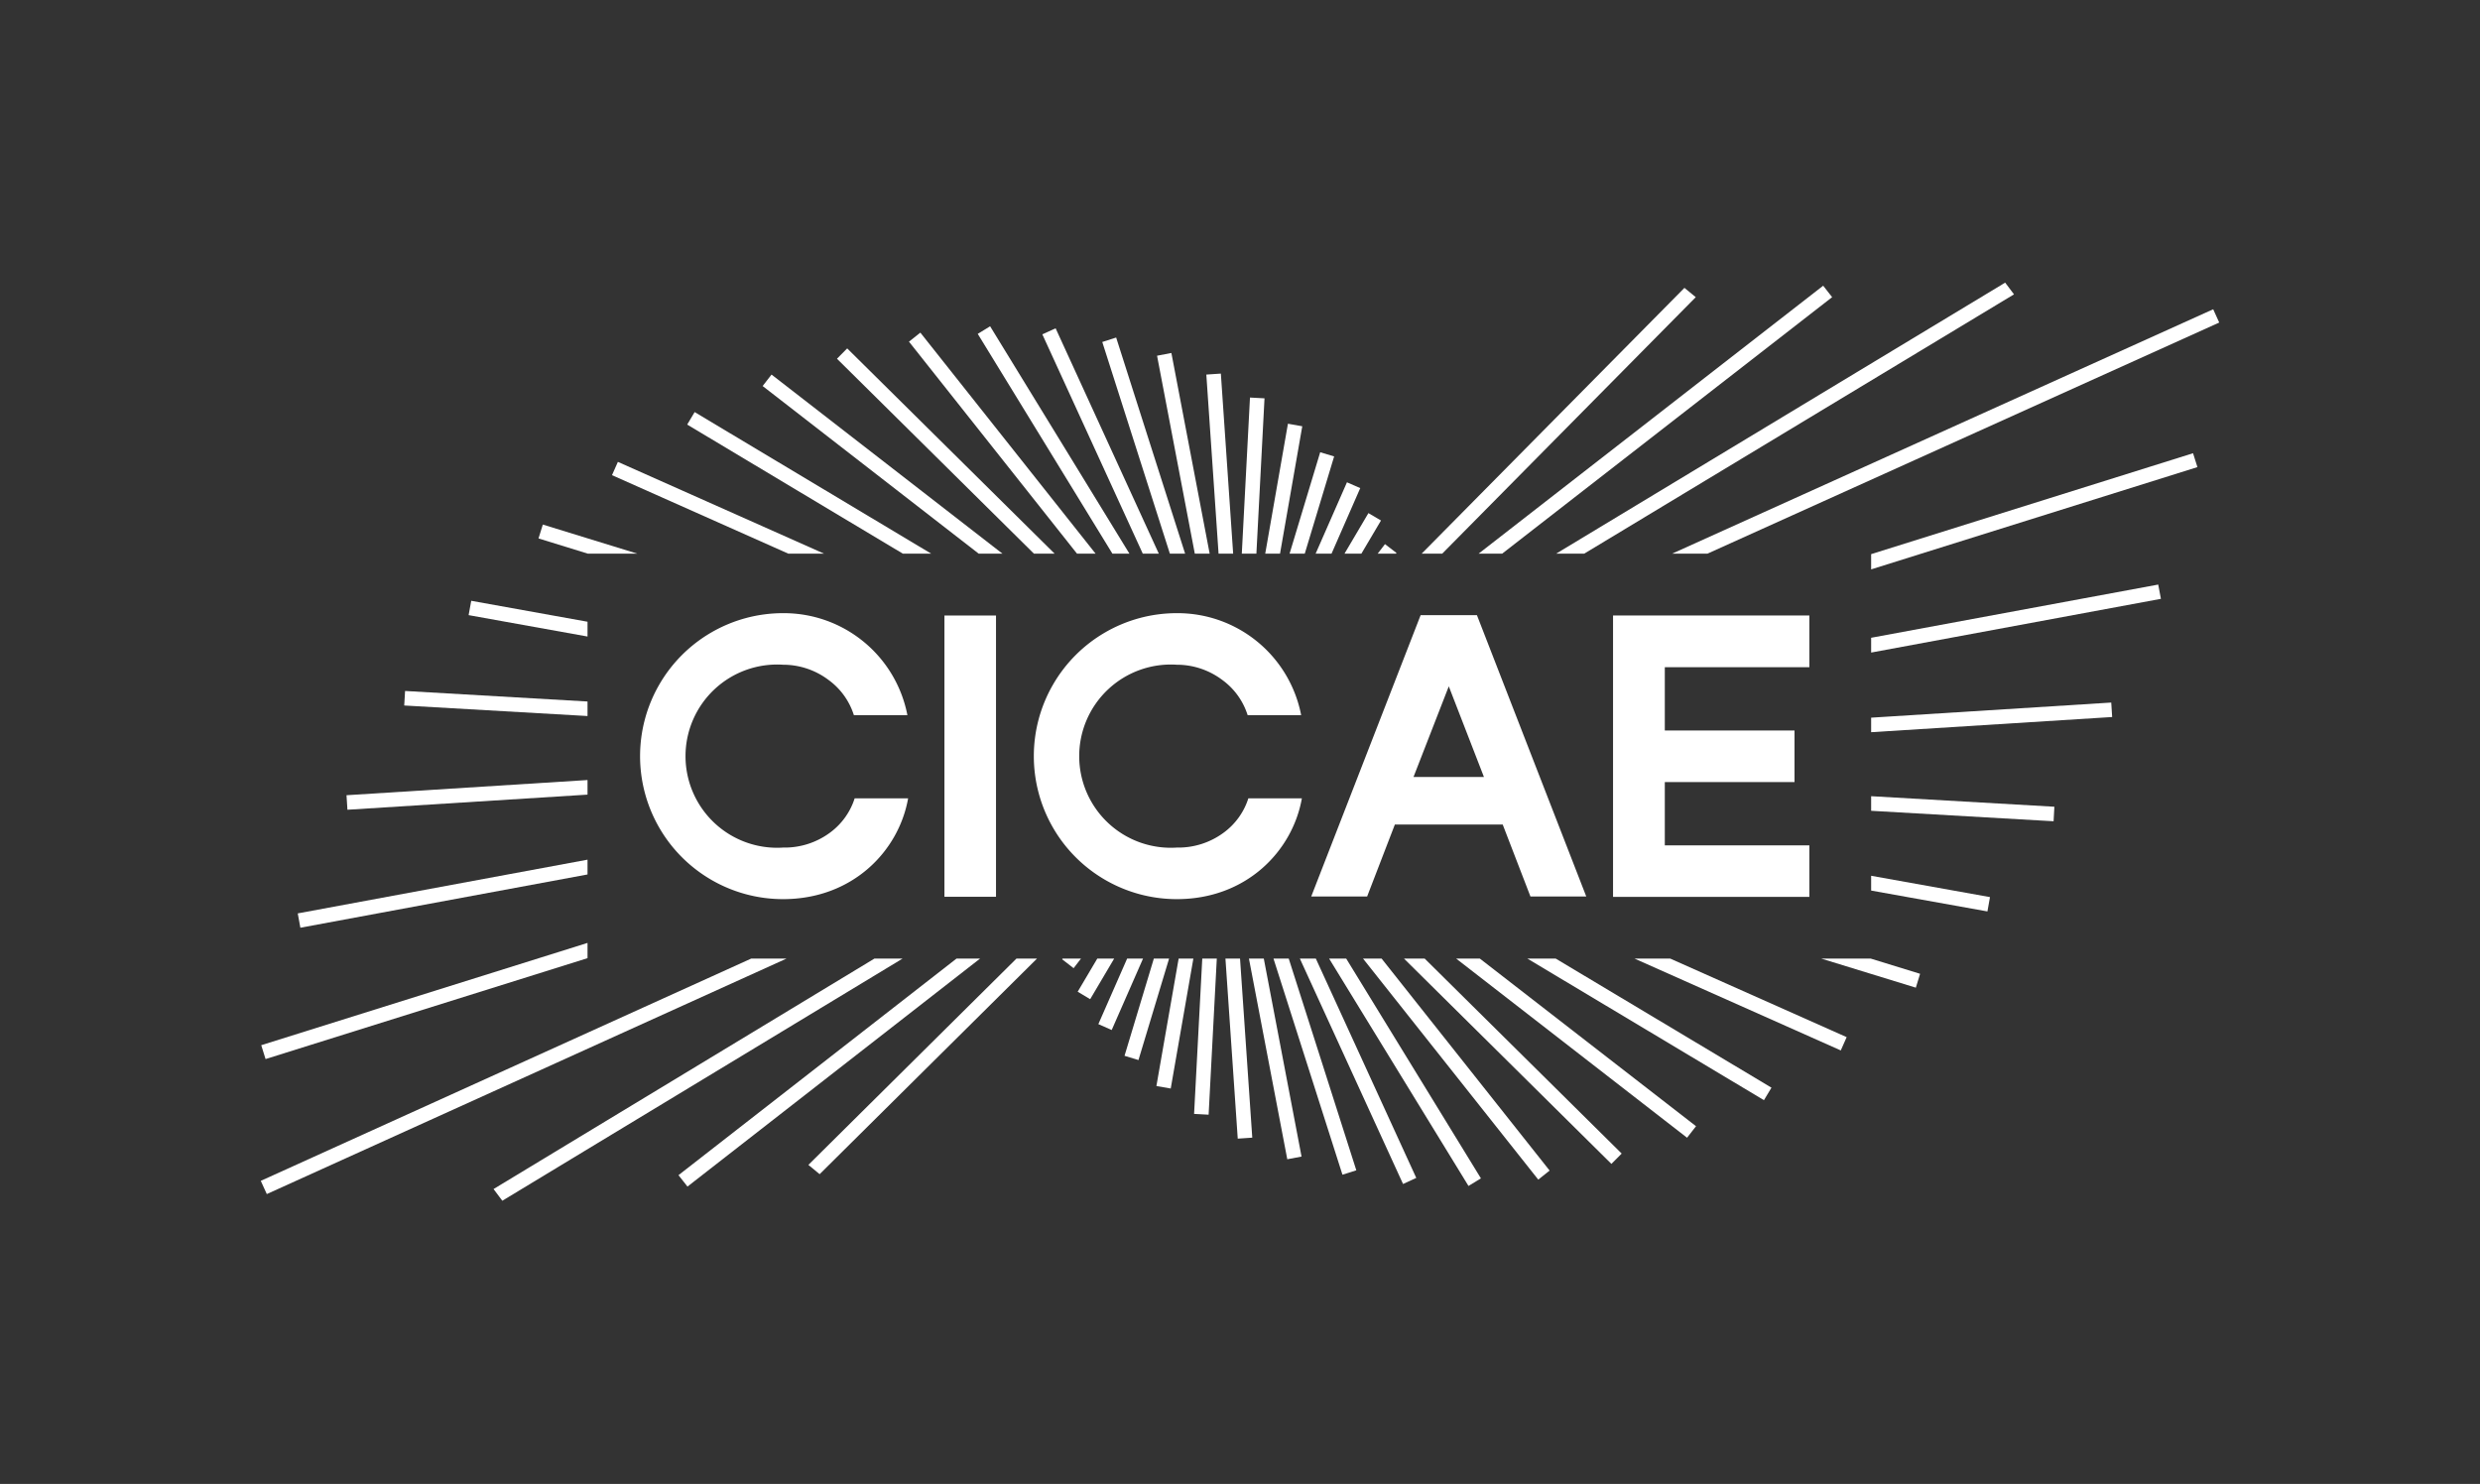 <svg id="Ebene_1" data-name="Ebene 1" xmlns="http://www.w3.org/2000/svg" viewBox="0 0 378.97 226.77"><rect x="0" y="0" width="378.97" height="226.77" fill="#333333" stroke="none"/><defs><style>.cls-1{fill:#fff;}</style></defs><polygon class="cls-1" points="153.19 84.61 117.9 57.24 116.54 58.99 149.56 84.61 153.19 84.61"/><polygon class="cls-1" points="177.08 84.61 161.31 50.17 159.28 51.09 174.63 84.61 177.08 84.61"/><polygon class="cls-1" points="161.16 84.61 129.46 53.24 127.9 54.82 158 84.61 161.16 84.61"/><polygon class="cls-1" points="167.42 84.61 140.64 50.83 138.9 52.21 164.58 84.61 167.42 84.61"/><polygon class="cls-1" points="172.59 84.61 151.3 49.86 149.41 51.02 169.99 84.61 172.59 84.61"/><polygon class="cls-1" points="125.93 84.61 94.42 70.58 93.52 72.61 120.47 84.61 125.93 84.61"/><polygon class="cls-1" points="142.3 84.61 106.15 62.97 105.01 64.88 137.97 84.61 142.3 84.61"/><polygon class="cls-1" points="89.78 133.63 89.78 131.37 45.5 139.58 45.9 141.77 89.78 133.63"/><polygon class="cls-1" points="89.78 121.43 89.78 119.2 52.95 121.52 53.09 123.74 89.78 121.43"/><polygon class="cls-1" points="97.4 84.61 82.95 80.16 82.29 82.28 89.84 84.61 97.4 84.61"/><polygon class="cls-1" points="89.78 146.42 89.78 144.09 39.92 159.72 40.58 161.84 89.78 146.42"/><polygon class="cls-1" points="89.78 107.2 61.9 105.59 61.77 107.81 89.78 109.42 89.78 107.2"/><polygon class="cls-1" points="89.78 95.01 72.01 91.81 71.61 94 89.78 97.27 89.78 95.01"/><polygon class="cls-1" points="213.32 84.61 213.4 84.5 211.64 83.15 210.52 84.61 213.32 84.61"/><polygon class="cls-1" points="208.03 84.61 211.03 79.54 209.11 78.41 205.45 84.61 208.03 84.61"/><polygon class="cls-1" points="120.2 146.48 114.8 146.48 39.85 180.45 40.77 182.47 120.2 146.48"/><polygon class="cls-1" points="203.47 84.61 207.86 74.59 205.83 73.7 201.04 84.61 203.47 84.61"/><polygon class="cls-1" points="188.44 84.61 186.56 57.09 184.34 57.24 186.21 84.61 188.44 84.61"/><polygon class="cls-1" points="184.85 84.61 179 53.94 176.81 54.36 182.58 84.61 184.85 84.61"/><polygon class="cls-1" points="181.1 84.61 170.56 51.58 168.44 52.26 178.77 84.61 181.1 84.61"/><polygon class="cls-1" points="199 65.14 196.81 64.75 193.34 84.61 195.6 84.61 199 65.14"/><polygon class="cls-1" points="199.38 84.61 203.87 69.75 201.74 69.11 197.06 84.61 199.38 84.61"/><polygon class="cls-1" points="193.23 60.87 191.01 60.75 189.76 84.61 191.99 84.61 193.23 60.87"/><polygon class="cls-1" points="285.93 84.68 285.93 87.01 335.79 71.38 335.12 69.26 285.93 84.68"/><polygon class="cls-1" points="233.39 146.48 269.55 168.12 270.7 166.21 237.72 146.48 233.39 146.48"/><polygon class="cls-1" points="249.76 146.48 281.29 160.52 282.19 158.49 255.22 146.48 249.76 146.48"/><polygon class="cls-1" points="137.93 146.48 133.63 146.48 75.42 181.7 76.76 183.49 137.93 146.48"/><polygon class="cls-1" points="214.54 146.48 246.24 177.86 247.81 176.28 217.7 146.48 214.54 146.48"/><polygon class="cls-1" points="278.29 146.48 292.76 150.93 293.41 148.81 285.85 146.48 278.29 146.48"/><polygon class="cls-1" points="208.28 146.48 235.06 180.26 236.8 178.88 211.12 146.48 208.28 146.48"/><polygon class="cls-1" points="285.93 109.67 285.93 111.89 322.76 109.57 322.62 107.36 285.93 109.67"/><polygon class="cls-1" points="285.93 136.09 303.7 139.28 304.09 137.09 285.93 133.83 285.93 136.09"/><polygon class="cls-1" points="257.4 43.99 217.24 84.61 220.38 84.61 259.13 45.41 257.4 43.99"/><polygon class="cls-1" points="306.41 43.19 237.79 84.61 242.08 84.61 307.76 44.98 306.41 43.19"/><polygon class="cls-1" points="278.6 43.66 225.94 84.61 229.54 84.61 279.97 45.41 278.6 43.66"/><polygon class="cls-1" points="255.51 84.61 260.91 84.61 339.12 49.29 338.2 47.26 255.51 84.61"/><polygon class="cls-1" points="285.93 97.46 285.93 99.72 330.21 91.51 329.8 89.33 285.93 97.46"/><polygon class="cls-1" points="285.93 123.9 313.81 125.5 313.93 123.28 285.93 121.67 285.93 123.9"/><polygon class="cls-1" points="203.1 146.48 224.4 181.23 226.3 180.07 205.71 146.48 203.1 146.48"/><polygon class="cls-1" points="222.51 146.48 257.8 173.86 259.17 172.1 226.13 146.48 222.51 146.48"/><polygon class="cls-1" points="167.68 146.48 164.68 151.55 166.59 152.69 170.26 146.48 167.68 146.48"/><polygon class="cls-1" points="162.39 146.48 162.3 146.59 164.06 147.95 165.19 146.48 162.39 146.48"/><polygon class="cls-1" points="198.63 146.48 214.4 180.93 216.42 180 201.07 146.48 198.63 146.48"/><polygon class="cls-1" points="105.06 181.32 149.77 146.48 146.17 146.48 103.68 179.58 105.05 181.32 105.06 181.32"/><polygon class="cls-1" points="176.32 146.48 171.84 161.34 173.97 161.99 178.65 146.48 176.32 146.48"/><polygon class="cls-1" points="155.33 146.48 123.53 178.01 125.25 179.43 158.47 146.48 155.33 146.48"/><polygon class="cls-1" points="172.24 146.48 167.84 156.5 169.88 157.4 174.67 146.48 172.24 146.48"/><polygon class="cls-1" points="176.71 165.96 178.9 166.34 182.36 146.48 180.11 146.48 176.71 165.96"/><polygon class="cls-1" points="194.6 146.48 205.14 179.51 207.26 178.84 196.93 146.48 194.6 146.48"/><polygon class="cls-1" points="190.85 146.48 196.71 177.15 198.89 176.74 193.12 146.48 190.85 146.48"/><polygon class="cls-1" points="182.47 170.22 184.69 170.34 185.94 146.48 183.72 146.48 182.47 170.22"/><polygon class="cls-1" points="187.26 146.48 189.14 174 191.36 173.85 189.49 146.48 187.26 146.48"/><path class="cls-1" d="M119.67,101.58a11.51,11.51,0,0,1,6.93,2.32,10.57,10.57,0,0,1,3.88,5.38h8.18a19.24,19.24,0,0,0-19-15.58,21.85,21.85,0,1,0,0,43.7c10.63,0,17.68-7.34,19.11-15.4H130.6a10.42,10.42,0,0,1-3.7,5.19,11.65,11.65,0,0,1-7.23,2.33,14,14,0,1,1,0-27.94Z"/><rect class="cls-1" x="144.32" y="94.06" width="7.88" height="42.98"/><path class="cls-1" d="M179.84,101.58a11.53,11.53,0,0,1,6.93,2.32,10.57,10.57,0,0,1,3.88,5.38h8.18a19.24,19.24,0,0,0-19-15.58,21.85,21.85,0,1,0,0,43.7c10.63,0,17.68-7.34,19.11-15.4h-8.18a10.42,10.42,0,0,1-3.7,5.19,11.65,11.65,0,0,1-7.23,2.33,14,14,0,1,1,0-27.94Z"/><path class="cls-1" d="M276.49,94.06h-30v43h30v-7.88H254.4v-9.67h19.82v-7.88H254.4v-9.67h22.09S276.48,94.11,276.49,94.06Z"/><path class="cls-1" d="M208.91,137l4.24-11h16.48l4.24,11h8.53l-16.71-43h-8.6l-16.72,43Zm12.48-32.12,5.37,13.85H216Z"/></svg>